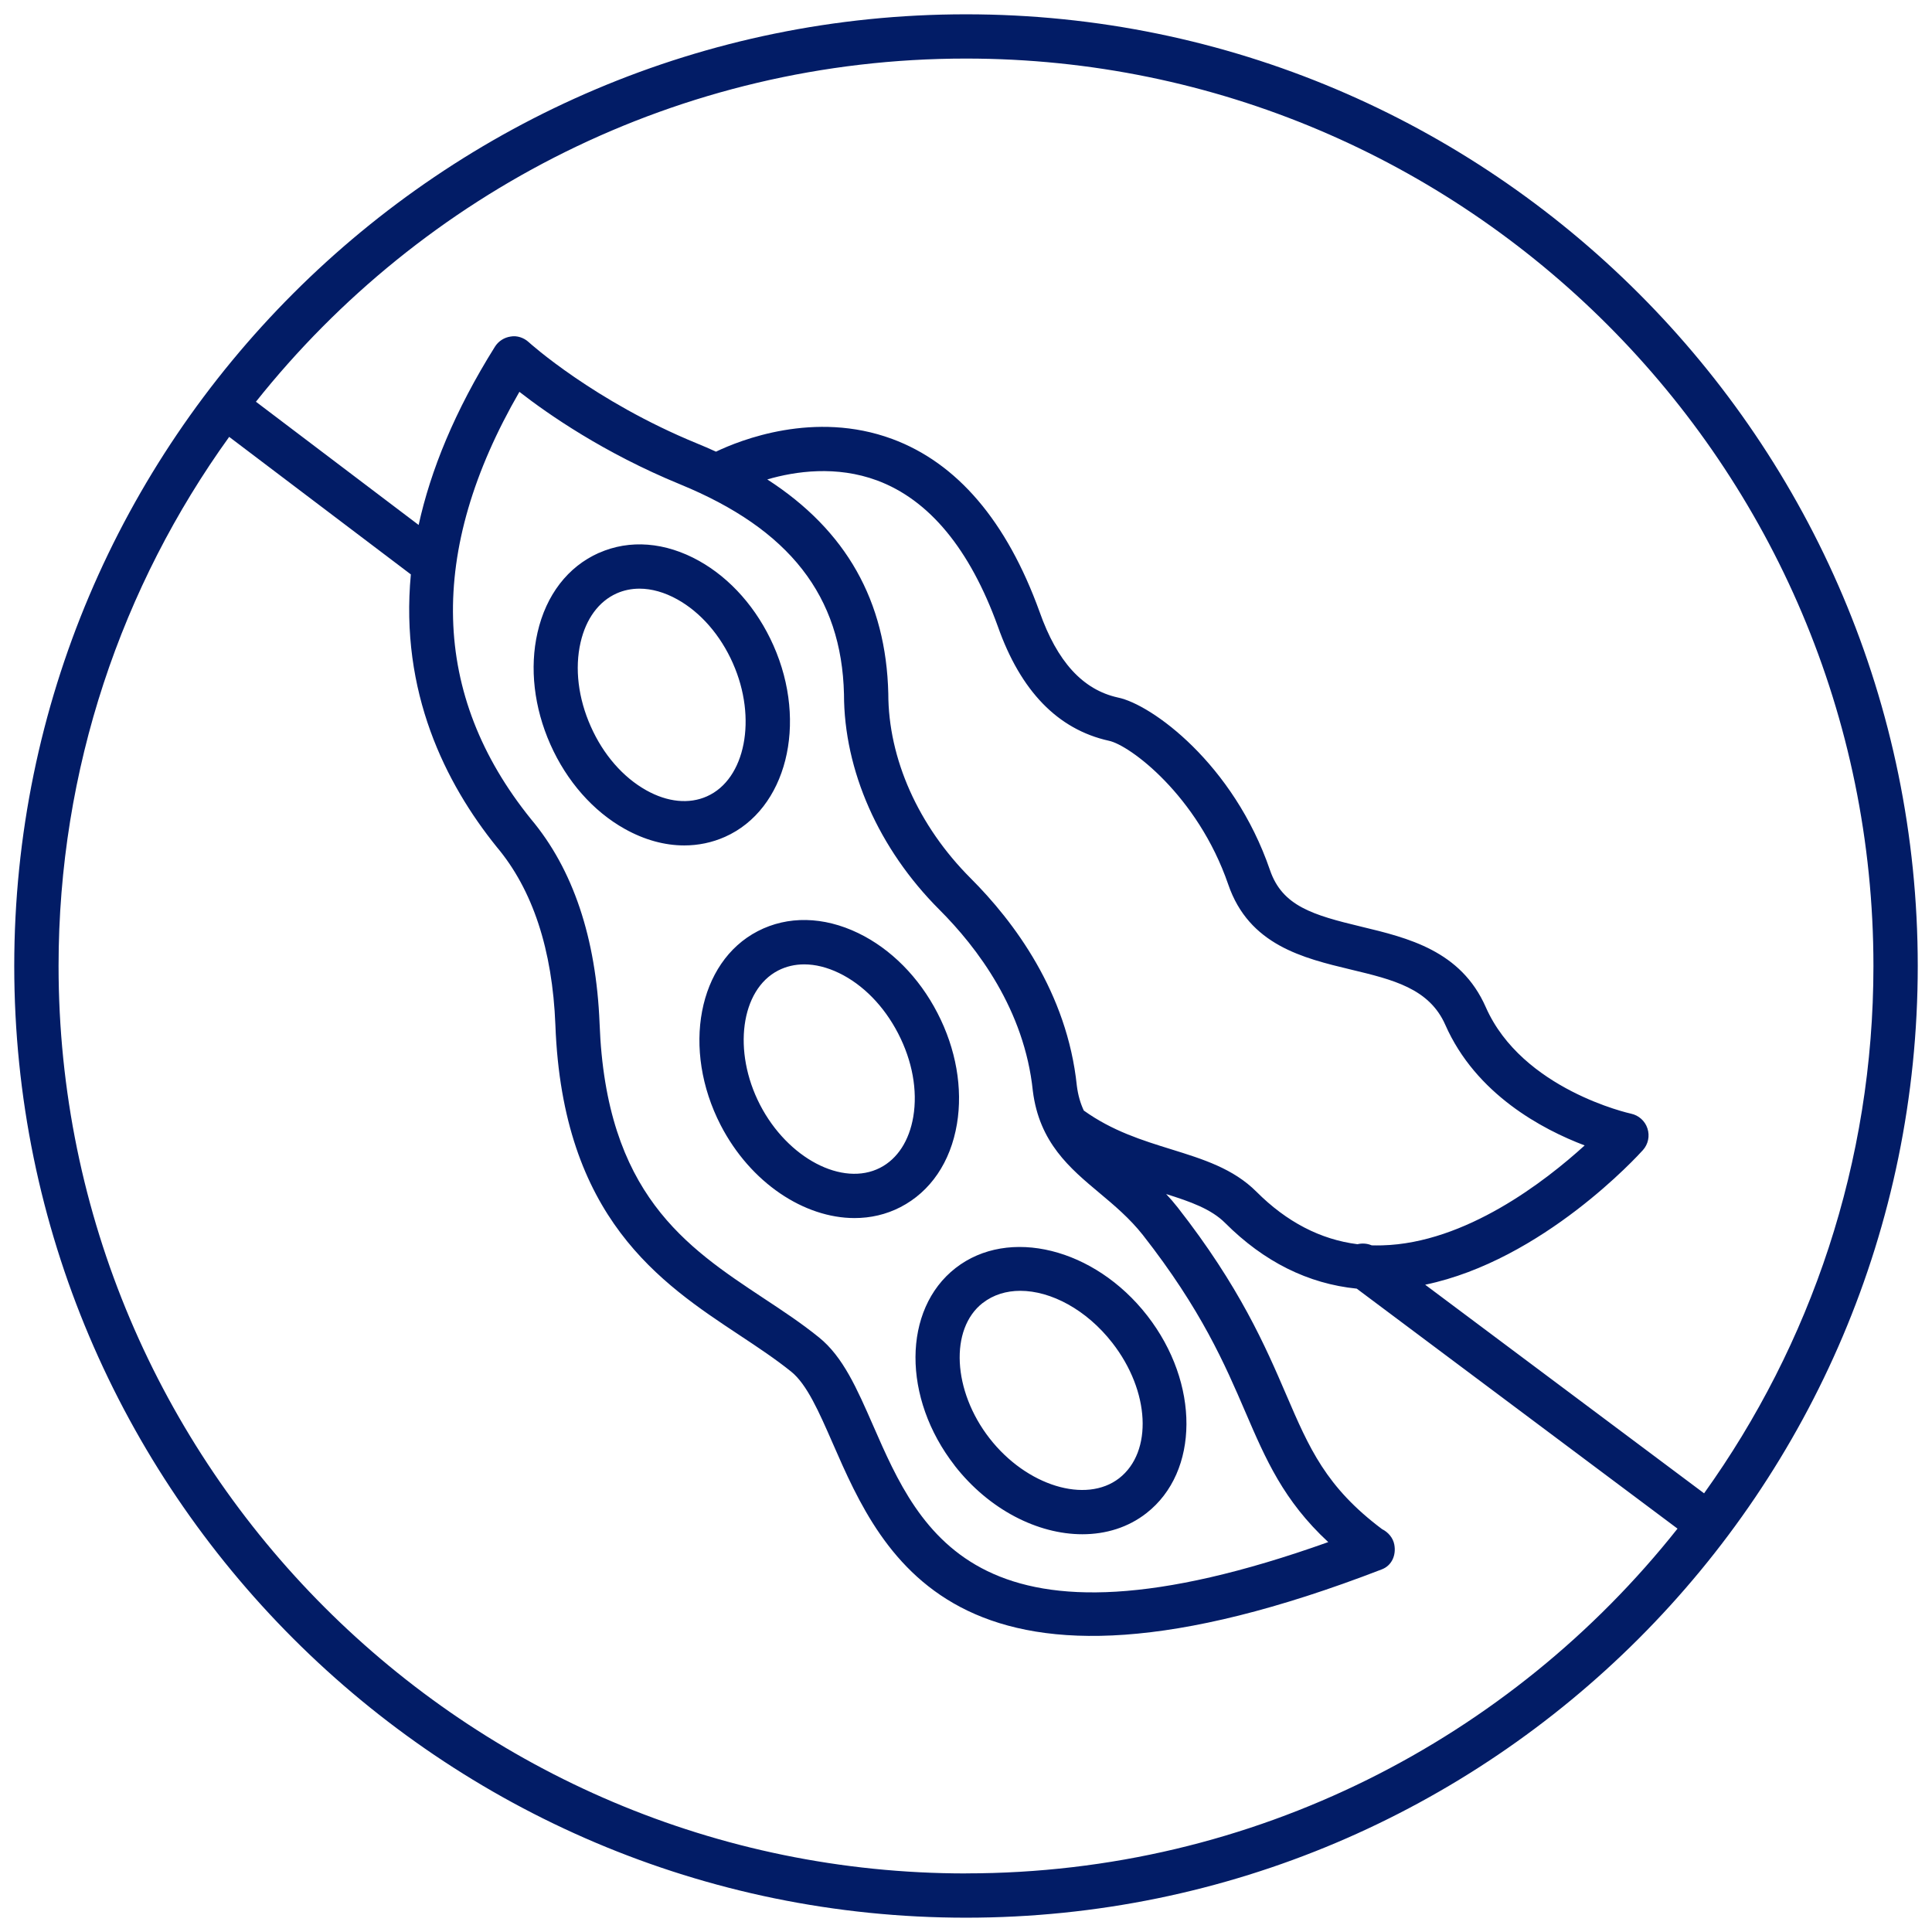 <svg viewBox="0 0 32 32" xmlns="http://www.w3.org/2000/svg" id="Layer_1"><path style="fill:#021c66;" d="M16,.237C7.308.237.236,7.308.236,16s7.071,15.763,15.764,15.763,15.764-7.071,15.764-15.763S24.692.237,16,.237ZM16,31.03C7.712,31.03.97,24.288.97,16c0-3.268,1.048-6.295,2.826-8.764l3.009,2.278c-.183,1.946.569,3.457,1.423,4.515.594.706.922,1.699.971,2.949.119,3.196,1.742,4.271,3.046,5.134.308.204.599.397.86.607.26.21.458.662.687,1.185.834,1.91,2.096,4.793,9.097,2.089.165-.064.238-.236.205-.41-.021-.112-.101-.205-.203-.256-.929-.697-1.206-1.34-1.587-2.226-.343-.797-.77-1.789-1.798-3.102-.062-.079-.126-.153-.191-.222.402.126.746.248.977.479.643.643,1.374,1.007,2.18,1.088l5.313,3.975c-2.755,3.476-7.014,5.71-11.784,5.71ZM13.979,11.496c0,1.264.575,2.565,1.578,3.569.631.63,1.411,1.661,1.55,3.004.107.856.613,1.28,1.102,1.689.246.206.5.419.72.697.969,1.237,1.358,2.141,1.701,2.938.334.776.629,1.462,1.37,2.149-5.79,2.065-6.757-.143-7.538-1.93-.268-.611-.498-1.14-.899-1.462-.287-.232-.592-.434-.915-.647-1.285-.851-2.613-1.731-2.717-4.551-.057-1.418-.441-2.559-1.138-3.387-1.655-2.052-1.718-4.431-.19-7.075.468.365,1.397,1.013,2.662,1.532,1.813.744,2.675,1.851,2.714,3.475ZM12.708,7.941c.469-.137,1.146-.233,1.82.017.863.321,1.536,1.136,2,2.419.377,1.068.992,1.704,1.837,1.892.343.069,1.471.905,1.978,2.379.344,1.006,1.241,1.221,2.032,1.411.696.167,1.297.311,1.564.916.507,1.15,1.609,1.732,2.308,1.997-.652.593-1.973,1.619-3.354,1.655-.059.001-.115.002-.173,0-.075-.032-.158-.038-.236-.019-.611-.077-1.173-.368-1.673-.869-.384-.384-.884-.539-1.412-.703-.48-.149-.975-.303-1.448-.642-.056-.12-.095-.253-.115-.409-.16-1.548-1.045-2.725-1.76-3.439-.866-.867-1.363-1.979-1.363-3.059-.037-1.532-.695-2.701-2.004-3.546ZM23.605,21.279c1.951-.406,3.533-2.148,3.607-2.23.087-.097.116-.234.075-.358-.04-.125-.145-.218-.272-.245-.018-.004-1.804-.398-2.406-1.765-.413-.937-1.29-1.147-2.064-1.333-.803-.193-1.306-.341-1.51-.936-.605-1.765-1.966-2.748-2.52-2.859-.581-.129-1.005-.593-1.297-1.421-.543-1.501-1.365-2.464-2.442-2.862-1.287-.475-2.52.021-2.917.211-.102-.047-.208-.093-.316-.137-1.704-.699-2.777-1.668-2.787-1.678-.08-.073-.192-.111-.297-.092-.107.015-.203.076-.261.168-.668,1.066-1.066,2.051-1.264,2.953l-2.695-2.041C6.994,3.192,11.243.97,16,.97c8.288,0,15.03,6.743,15.03,15.03,0,3.255-1.04,6.271-2.805,8.734l-4.621-3.456ZM9.918,9.158c-.512.228-.873.696-1.015,1.319-.134.585-.058,1.243.213,1.853s.709,1.108,1.233,1.4c.324.181.659.273.984.273.233,0,.461-.047.675-.142,1.018-.453,1.378-1.876.802-3.172-.271-.61-.709-1.108-1.233-1.4-.558-.311-1.148-.358-1.659-.13ZM12.139,10.986c.405.911.208,1.921-.43,2.204-.295.132-.652.097-1.004-.1-.386-.216-.713-.591-.92-1.058-.208-.466-.268-.961-.169-1.391.09-.393.302-.681.599-.813.117-.052.244-.078.377-.078.201,0,.415.06.627.178.386.215.713.591.92,1.057ZM11.937,18.637c.495.957,1.385,1.538,2.217,1.538.263,0,.522-.058.76-.181.498-.257.83-.746.936-1.377.099-.591-.015-1.244-.322-1.837-.306-.594-.773-1.064-1.313-1.325-.576-.278-1.168-.289-1.664-.032-.99.512-1.264,1.953-.614,3.214ZM12.888,16.075c.132-.068.278-.102.432-.102.184,0,.379.048.576.143.398.192.746.548.98,1.001h0c.235.454.324.943.251,1.379-.067.397-.261.698-.549.846-.623.32-1.532-.158-1.989-1.042-.458-.886-.321-1.905.299-2.225ZM15.812,24.275c.571.732,1.378,1.137,2.115,1.137.389,0,.758-.112,1.061-.349.879-.685.885-2.153.014-3.272-.872-1.121-2.298-1.472-3.175-.788-.879.685-.886,2.153-.014,3.272ZM16.278,21.581c.175-.136.39-.201.621-.201.508,0,1.096.312,1.524.861.624.8.674,1.806.114,2.243-.55.427-1.534.127-2.147-.661-.612-.786-.664-1.813-.113-2.242Z"></path></svg>